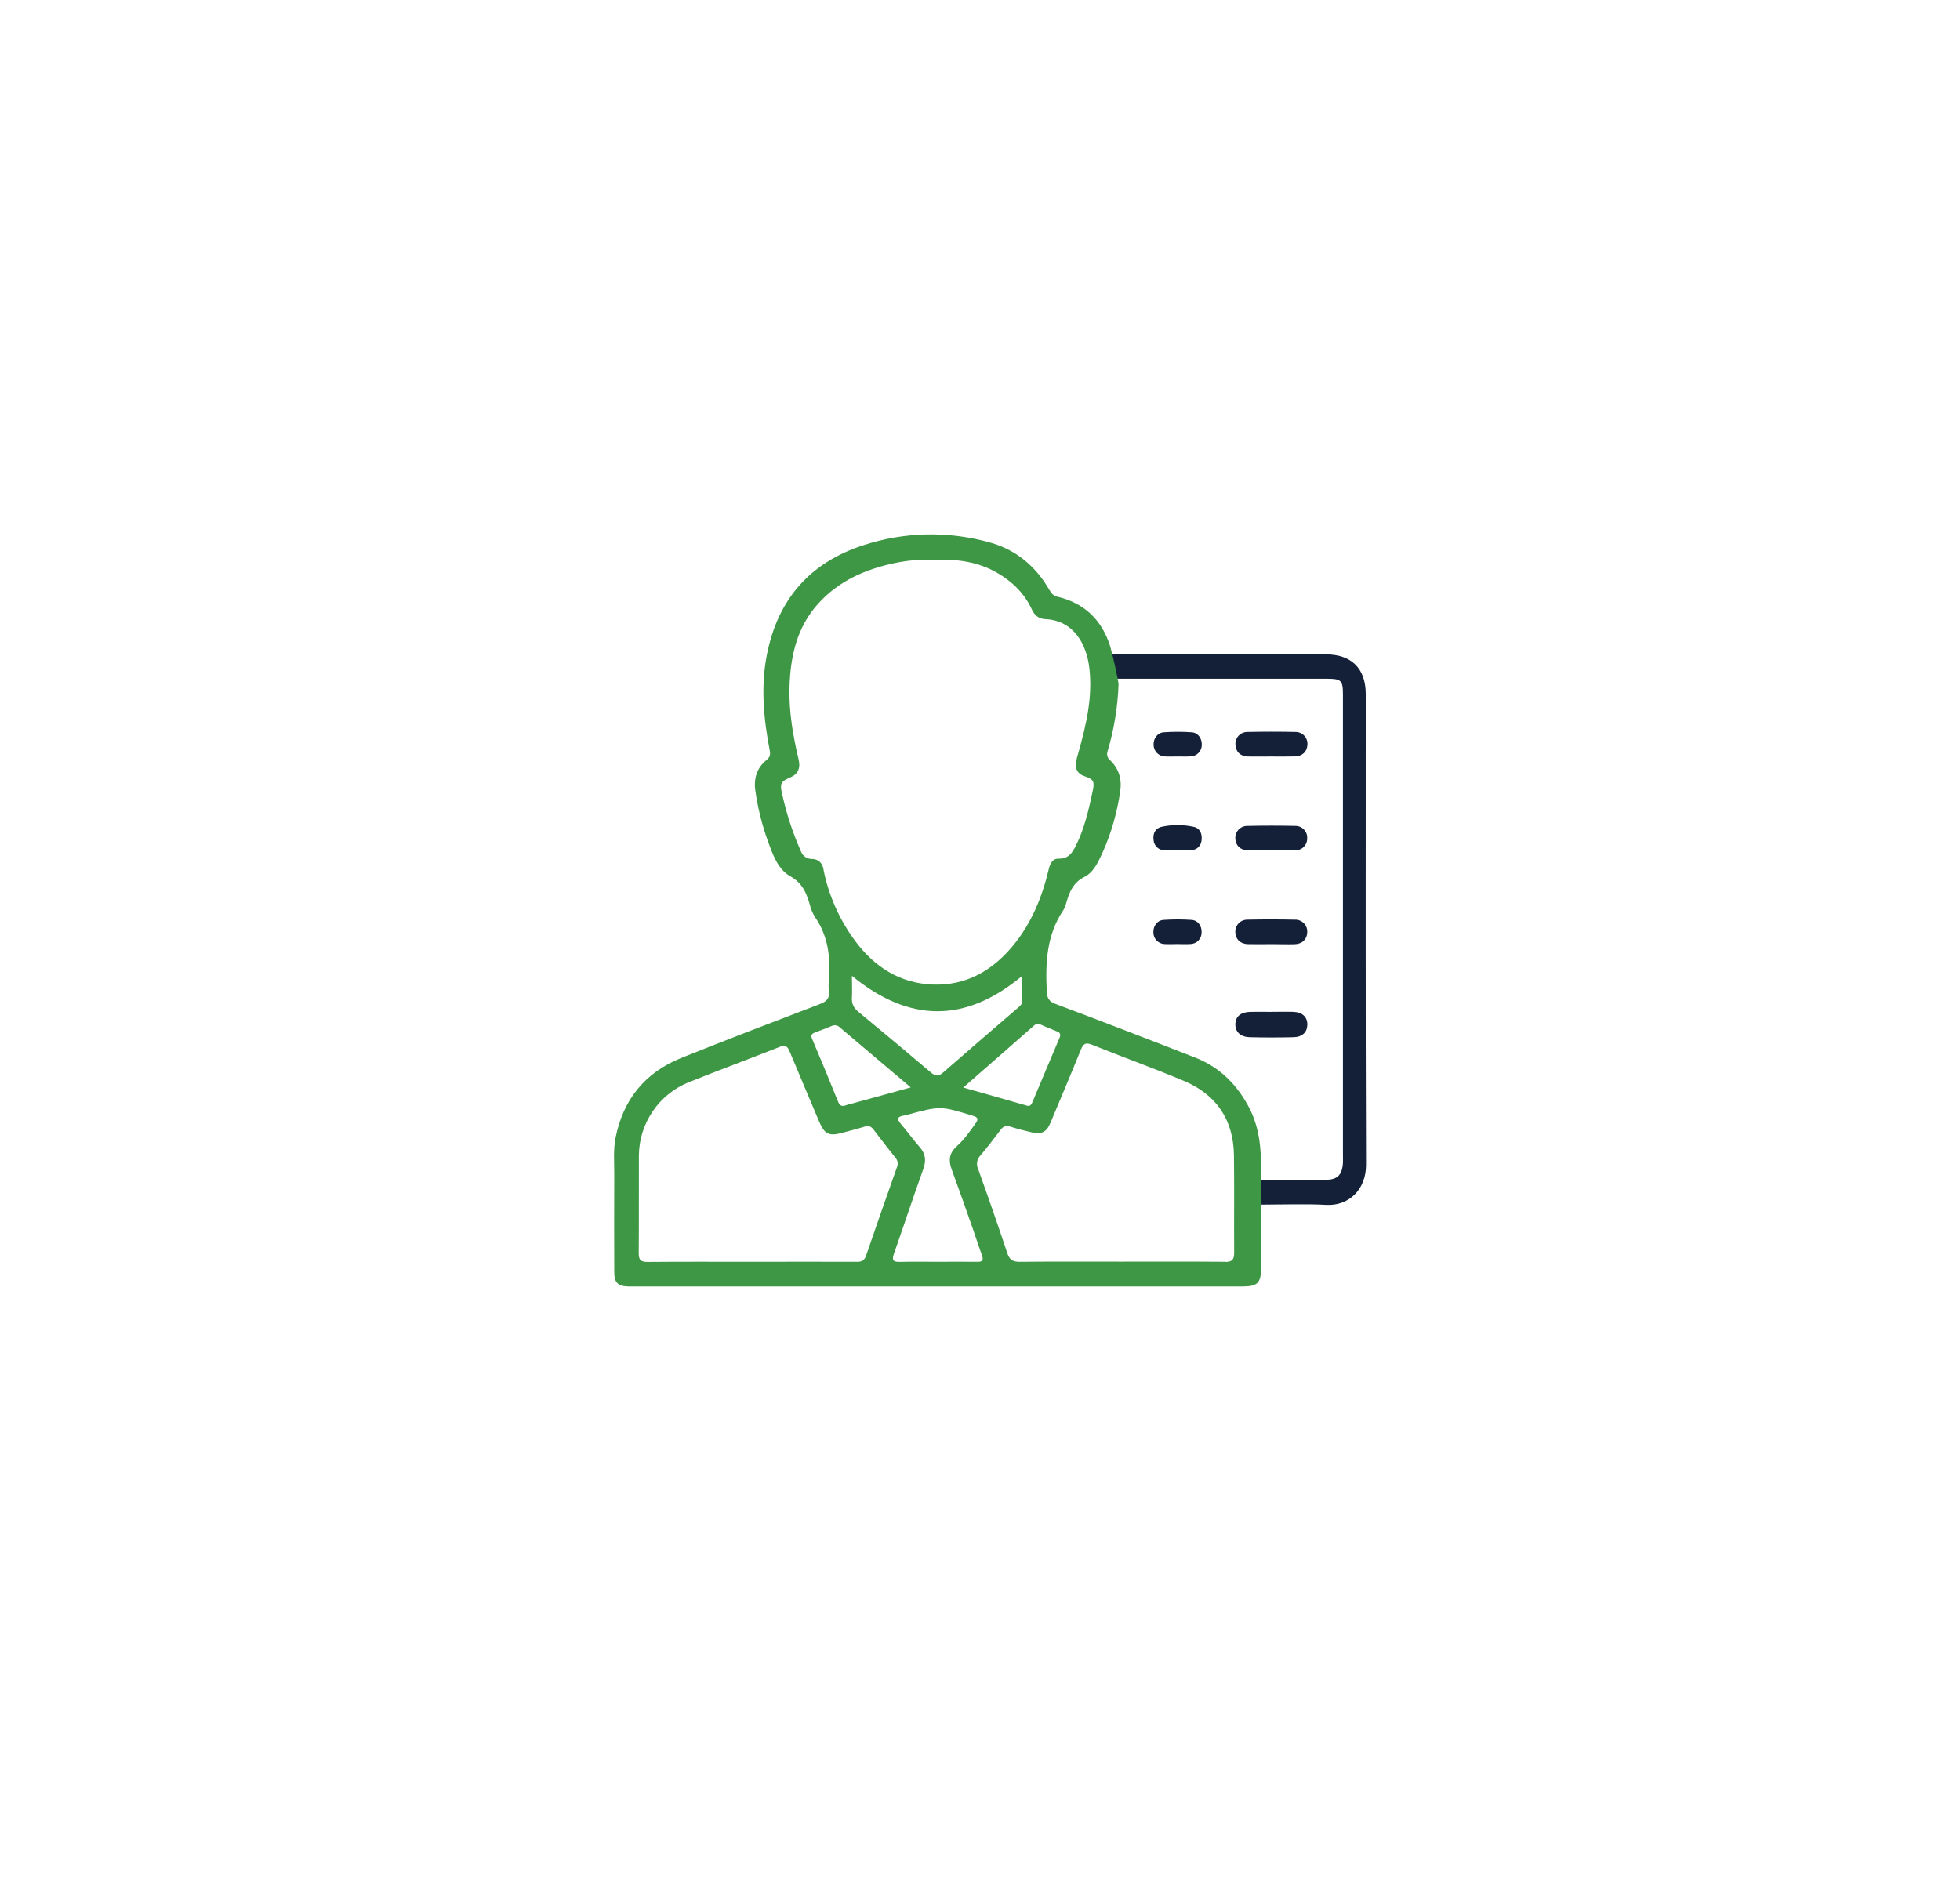 <svg width="99" height="96" viewBox="0 0 99 96" fill="none" xmlns="http://www.w3.org/2000/svg">
<g filter="url(#filter0_d_11763_2)">
<rect x="14" y="12" width="71" height="68" rx="10" fill="white"/>
</g>
<g clip-path="url(#clip0_11763_2)">
<path d="M63.636 60.858C64.525 60.858 66.093 60.816 66.98 60.87C68.121 60.938 69.005 60.102 68.999 58.84C68.969 50.918 68.986 42.997 68.984 35.075C68.984 33.769 68.266 33.06 66.957 33.06L55.843 33.053C56.082 33.425 56.228 33.85 56.269 34.291C56.318 34.291 63.687 34.291 67.01 34.291C67.751 34.291 67.832 34.369 67.832 35.111C67.832 39.009 67.832 42.907 67.832 46.805V58.384C67.832 58.508 67.837 58.635 67.832 58.76C67.787 59.379 67.548 59.605 66.927 59.605C66.012 59.605 64.552 59.605 63.638 59.605L63.636 60.858Z" fill="#132038"/>
<path d="M64.206 51.12C64.581 51.12 64.956 51.108 65.33 51.12C65.788 51.138 66.043 51.387 66.033 51.776C66.026 52.145 65.78 52.391 65.337 52.401C64.6 52.419 63.864 52.42 63.126 52.401C62.645 52.388 62.382 52.119 62.398 51.724C62.415 51.347 62.677 51.131 63.155 51.121C63.504 51.112 63.853 51.121 64.203 51.121L64.206 51.12Z" fill="#132038"/>
<path d="M64.198 38.22C63.81 38.22 63.422 38.227 63.035 38.22C62.648 38.213 62.412 37.971 62.402 37.617C62.396 37.535 62.408 37.453 62.436 37.375C62.464 37.298 62.507 37.227 62.564 37.167C62.62 37.107 62.689 37.06 62.765 37.028C62.841 36.995 62.922 36.979 63.005 36.98C63.817 36.962 64.63 36.962 65.443 36.98C65.525 36.98 65.606 36.997 65.682 37.03C65.757 37.063 65.825 37.111 65.881 37.171C65.936 37.231 65.979 37.302 66.006 37.38C66.033 37.457 66.044 37.539 66.038 37.621C66.026 37.972 65.784 38.207 65.402 38.216C65.002 38.227 64.6 38.22 64.198 38.22Z" fill="#132038"/>
<path d="M64.228 42.96C63.826 42.96 63.424 42.97 63.022 42.96C62.642 42.949 62.402 42.703 62.396 42.357C62.392 42.275 62.405 42.194 62.434 42.117C62.462 42.041 62.506 41.971 62.562 41.912C62.619 41.853 62.687 41.806 62.762 41.774C62.837 41.742 62.918 41.726 62.999 41.726C63.811 41.709 64.625 41.708 65.437 41.726C65.52 41.726 65.601 41.744 65.676 41.777C65.751 41.811 65.818 41.859 65.873 41.92C65.929 41.981 65.971 42.053 65.997 42.131C66.023 42.209 66.033 42.291 66.025 42.373C66.025 42.451 66.009 42.529 65.978 42.601C65.948 42.673 65.903 42.738 65.847 42.793C65.791 42.848 65.724 42.891 65.651 42.919C65.579 42.948 65.501 42.962 65.422 42.961C65.028 42.97 64.628 42.959 64.228 42.96Z" fill="#132038"/>
<path d="M64.23 47.699C63.828 47.699 63.426 47.708 63.024 47.699C62.645 47.687 62.403 47.445 62.396 47.096C62.392 47.014 62.405 46.933 62.433 46.856C62.462 46.779 62.505 46.709 62.562 46.65C62.618 46.591 62.686 46.544 62.761 46.512C62.837 46.48 62.917 46.463 62.999 46.463C63.803 46.445 64.6 46.446 65.401 46.463C65.487 46.459 65.572 46.474 65.651 46.506C65.73 46.537 65.802 46.585 65.861 46.647C65.92 46.708 65.966 46.781 65.995 46.861C66.023 46.942 66.035 47.027 66.028 47.112C66.013 47.462 65.774 47.693 65.387 47.703C65 47.713 64.618 47.699 64.23 47.699Z" fill="#132038"/>
<path d="M59.461 42.957C59.249 42.957 59.036 42.967 58.825 42.957C58.685 42.958 58.55 42.906 58.446 42.812C58.343 42.718 58.279 42.588 58.268 42.448C58.221 42.13 58.339 41.852 58.664 41.773C59.201 41.654 59.757 41.654 60.294 41.773C60.602 41.833 60.719 42.109 60.696 42.412C60.673 42.715 60.495 42.923 60.174 42.955C59.94 42.978 59.701 42.96 59.464 42.96L59.461 42.957Z" fill="#132038"/>
<path d="M59.456 47.695C59.244 47.695 59.031 47.708 58.82 47.695C58.669 47.69 58.525 47.625 58.42 47.516C58.315 47.407 58.257 47.261 58.257 47.109C58.247 46.786 58.446 46.497 58.77 46.475C59.243 46.442 59.718 46.442 60.191 46.475C60.514 46.499 60.709 46.788 60.693 47.113C60.694 47.265 60.635 47.411 60.529 47.519C60.423 47.628 60.278 47.691 60.127 47.694C59.907 47.708 59.681 47.695 59.456 47.695Z" fill="#132038"/>
<path d="M59.48 38.218C59.268 38.218 59.054 38.229 58.842 38.218C58.69 38.213 58.546 38.15 58.439 38.042C58.332 37.934 58.271 37.789 58.268 37.637C58.249 37.325 58.458 37.019 58.777 36.997C59.251 36.963 59.727 36.963 60.2 36.997C60.523 37.022 60.715 37.317 60.703 37.644C60.7 37.796 60.637 37.941 60.529 38.047C60.421 38.154 60.275 38.214 60.123 38.215C59.906 38.228 59.693 38.218 59.48 38.218Z" fill="#132038"/>
<path d="M63.695 59.389C63.69 59.291 63.69 59.192 63.695 59.094C63.709 57.954 63.595 56.844 63.02 55.823C62.417 54.734 61.566 53.903 60.401 53.444C58.045 52.519 55.683 51.61 53.313 50.719C52.994 50.599 52.89 50.438 52.873 50.093C52.802 48.651 52.859 47.247 53.703 45.992C53.784 45.85 53.843 45.697 53.879 45.538C54.035 45.022 54.227 44.576 54.776 44.301C55.251 44.062 55.479 43.53 55.7 43.051C56.134 42.077 56.429 41.047 56.579 39.992C56.673 39.389 56.529 38.844 56.076 38.413C56.008 38.36 55.959 38.286 55.935 38.203C55.912 38.119 55.915 38.03 55.946 37.949C56.27 36.855 56.456 35.725 56.498 34.585C56.498 34.384 56.157 32.906 56.075 32.65C55.657 31.33 54.782 30.469 53.417 30.15C53.204 30.101 53.106 29.978 53.008 29.809C52.312 28.604 51.313 27.763 49.966 27.398C47.887 26.822 45.685 26.87 43.634 27.538C40.906 28.415 39.277 30.287 38.732 33.096C38.418 34.71 38.572 36.311 38.878 37.91C38.919 38.121 38.897 38.252 38.721 38.393C38.225 38.789 38.065 39.341 38.152 39.941C38.276 40.823 38.492 41.688 38.797 42.525C39.041 43.186 39.289 43.915 39.913 44.266C40.536 44.617 40.73 45.113 40.903 45.702C40.956 45.922 41.043 46.132 41.162 46.325C41.85 47.315 41.959 48.423 41.865 49.579C41.848 49.741 41.848 49.905 41.865 50.067C41.916 50.429 41.756 50.596 41.421 50.724C39.08 51.619 36.739 52.515 34.413 53.448C32.577 54.186 31.466 55.558 31.088 57.504C30.971 58.112 31.03 58.728 31.026 59.341C31.018 60.983 31.021 62.626 31.026 64.265C31.026 64.804 31.212 64.983 31.749 64.994C31.873 64.994 31.999 64.994 32.125 64.994H62.741C63.517 64.994 63.694 64.824 63.7 64.054C63.706 63.189 63.7 62.323 63.7 61.459C63.7 61.33 63.7 61.227 63.706 61.148C63.715 61.026 63.723 60.905 63.722 60.783L63.695 59.389ZM53.387 52.106C53.551 52.17 53.588 52.263 53.52 52.427C53.059 53.51 52.605 54.596 52.148 55.681C52.097 55.803 52.039 55.907 51.871 55.86C50.827 55.558 49.782 55.264 48.655 54.944C49.892 53.861 51.053 52.85 52.209 51.83C52.251 51.784 52.307 51.753 52.368 51.74C52.429 51.727 52.492 51.734 52.55 51.758C52.829 51.878 53.105 51.998 53.386 52.107L53.387 52.106ZM43.035 49.305C45.922 51.667 48.754 51.703 51.628 49.305V50.588C51.628 50.745 51.514 50.83 51.41 50.92C50.15 52.009 48.884 53.093 47.632 54.19C47.406 54.391 47.251 54.377 47.029 54.19C45.816 53.16 44.596 52.14 43.369 51.129C43.122 50.928 43.008 50.711 43.031 50.391C43.049 50.053 43.03 49.716 43.03 49.306L43.035 49.305ZM41.597 43.919C41.528 43.58 41.336 43.405 41.013 43.394C40.894 43.397 40.777 43.363 40.678 43.297C40.579 43.23 40.503 43.135 40.461 43.023C40.043 42.084 39.722 41.105 39.504 40.1C39.375 39.556 39.451 39.48 39.978 39.247C40.298 39.105 40.438 38.802 40.345 38.402C40.061 37.191 39.842 35.97 39.878 34.724C39.922 33.164 40.247 31.682 41.34 30.483C42.386 29.333 43.739 28.748 45.232 28.439C45.896 28.303 46.575 28.253 47.252 28.291C48.346 28.235 49.401 28.384 50.368 28.941C51.137 29.385 51.746 29.984 52.121 30.796C52.256 31.09 52.474 31.266 52.781 31.278C54.224 31.339 54.883 32.527 55.025 33.767C55.193 35.232 54.862 36.629 54.472 38.019C54.417 38.185 54.375 38.355 54.347 38.528C54.309 38.866 54.436 39.102 54.784 39.217C55.236 39.368 55.293 39.48 55.197 39.938C54.996 40.894 54.781 41.847 54.34 42.732C54.161 43.089 53.958 43.394 53.471 43.38C53.17 43.371 53.043 43.618 52.975 43.903C52.643 45.31 52.109 46.625 51.185 47.754C50.126 49.047 48.779 49.815 47.079 49.74C45.451 49.666 44.178 48.854 43.214 47.565C42.408 46.486 41.853 45.241 41.592 43.92L41.597 43.919ZM41.174 52.158C41.457 52.058 41.736 51.944 42.015 51.833C42.077 51.802 42.147 51.791 42.215 51.801C42.283 51.811 42.347 51.841 42.398 51.887C43.572 52.883 44.748 53.875 46.002 54.937L43.023 55.758C42.923 55.785 42.822 55.804 42.734 55.838C42.533 55.91 42.419 55.878 42.332 55.658C41.907 54.6 41.469 53.548 41.025 52.497C40.946 52.317 40.982 52.227 41.169 52.162L41.174 52.158ZM43.27 63.746C41.504 63.739 39.737 63.746 37.971 63.746C36.205 63.746 34.462 63.738 32.709 63.753C32.361 63.753 32.258 63.653 32.262 63.304C32.277 61.663 32.262 60.023 32.27 58.381C32.276 57.586 32.517 56.811 32.963 56.153C33.408 55.495 34.038 54.983 34.774 54.682C36.309 54.068 37.858 53.493 39.397 52.885C39.698 52.765 39.793 52.898 39.892 53.138C40.378 54.306 40.872 55.469 41.363 56.635C41.649 57.315 41.865 57.42 42.589 57.219C42.95 57.119 43.316 57.032 43.673 56.918C43.874 56.852 44.002 56.91 44.124 57.07C44.487 57.548 44.855 58.024 45.229 58.491C45.287 58.556 45.325 58.636 45.338 58.721C45.351 58.807 45.339 58.895 45.303 58.974C44.778 60.461 44.253 61.949 43.743 63.441C43.653 63.697 43.507 63.751 43.265 63.75L43.27 63.746ZM49.361 63.746C48.684 63.737 48.008 63.746 47.332 63.746C46.705 63.746 46.078 63.733 45.452 63.751C45.118 63.761 45.036 63.672 45.151 63.343C45.653 61.916 46.127 60.476 46.639 59.05C46.792 58.622 46.747 58.285 46.448 57.945C46.118 57.569 45.827 57.159 45.499 56.78C45.269 56.513 45.356 56.404 45.66 56.358C45.722 56.347 45.783 56.333 45.843 56.315C47.511 55.866 47.51 55.873 49.144 56.372C49.412 56.455 49.426 56.541 49.279 56.75C48.99 57.161 48.702 57.575 48.327 57.91C47.952 58.244 47.899 58.613 48.062 59.059C48.418 60.036 48.766 61.015 49.109 61.995C49.276 62.466 49.424 62.945 49.599 63.415C49.69 63.674 49.618 63.753 49.356 63.749L49.361 63.746ZM61.885 63.746C60.143 63.731 58.4 63.739 56.659 63.739C54.942 63.739 53.223 63.731 51.507 63.747C51.164 63.747 50.993 63.653 50.881 63.316C50.406 61.889 49.913 60.469 49.403 59.055C49.352 58.943 49.335 58.818 49.356 58.697C49.377 58.575 49.434 58.463 49.521 58.375C49.876 57.954 50.213 57.517 50.545 57.076C50.677 56.9 50.81 56.849 51.025 56.917C51.383 57.031 51.748 57.125 52.114 57.209C52.616 57.325 52.864 57.193 53.06 56.724C53.573 55.498 54.091 54.275 54.59 53.044C54.711 52.743 54.821 52.643 55.162 52.783C56.706 53.407 58.277 53.966 59.814 54.615C61.449 55.307 62.303 56.585 62.327 58.371C62.348 60.013 62.327 61.654 62.338 63.294C62.335 63.648 62.227 63.756 61.88 63.753L61.885 63.746Z" fill="#3E9744"/>
</g>
<defs>
<filter id="filter0_d_11763_2" x="0.5" y="0.5" width="98" height="95" filterUnits="userSpaceOnUse" color-interpolation-filters="sRGB">
<feFlood flood-opacity="0" result="BackgroundImageFix"/>
<feColorMatrix in="SourceAlpha" type="matrix" values="0 0 0 0 0 0 0 0 0 0 0 0 0 0 0 0 0 0 127 0" result="hardAlpha"/>
<feOffset dy="2"/>
<feGaussianBlur stdDeviation="6.75"/>
<feComposite in2="hardAlpha" operator="out"/>
<feColorMatrix type="matrix" values="0 0 0 0 0 0 0 0 0 0 0 0 0 0 0 0 0 0 0.25 0"/>
<feBlend mode="normal" in2="BackgroundImageFix" result="effect1_dropShadow_11763_2"/>
<feBlend mode="normal" in="SourceGraphic" in2="effect1_dropShadow_11763_2" result="shape"/>
</filter>
<clipPath id="clip0_11763_2">
<rect width="38" height="38" fill="white" transform="translate(31 27)"/>
</clipPath>
</defs>
</svg>
